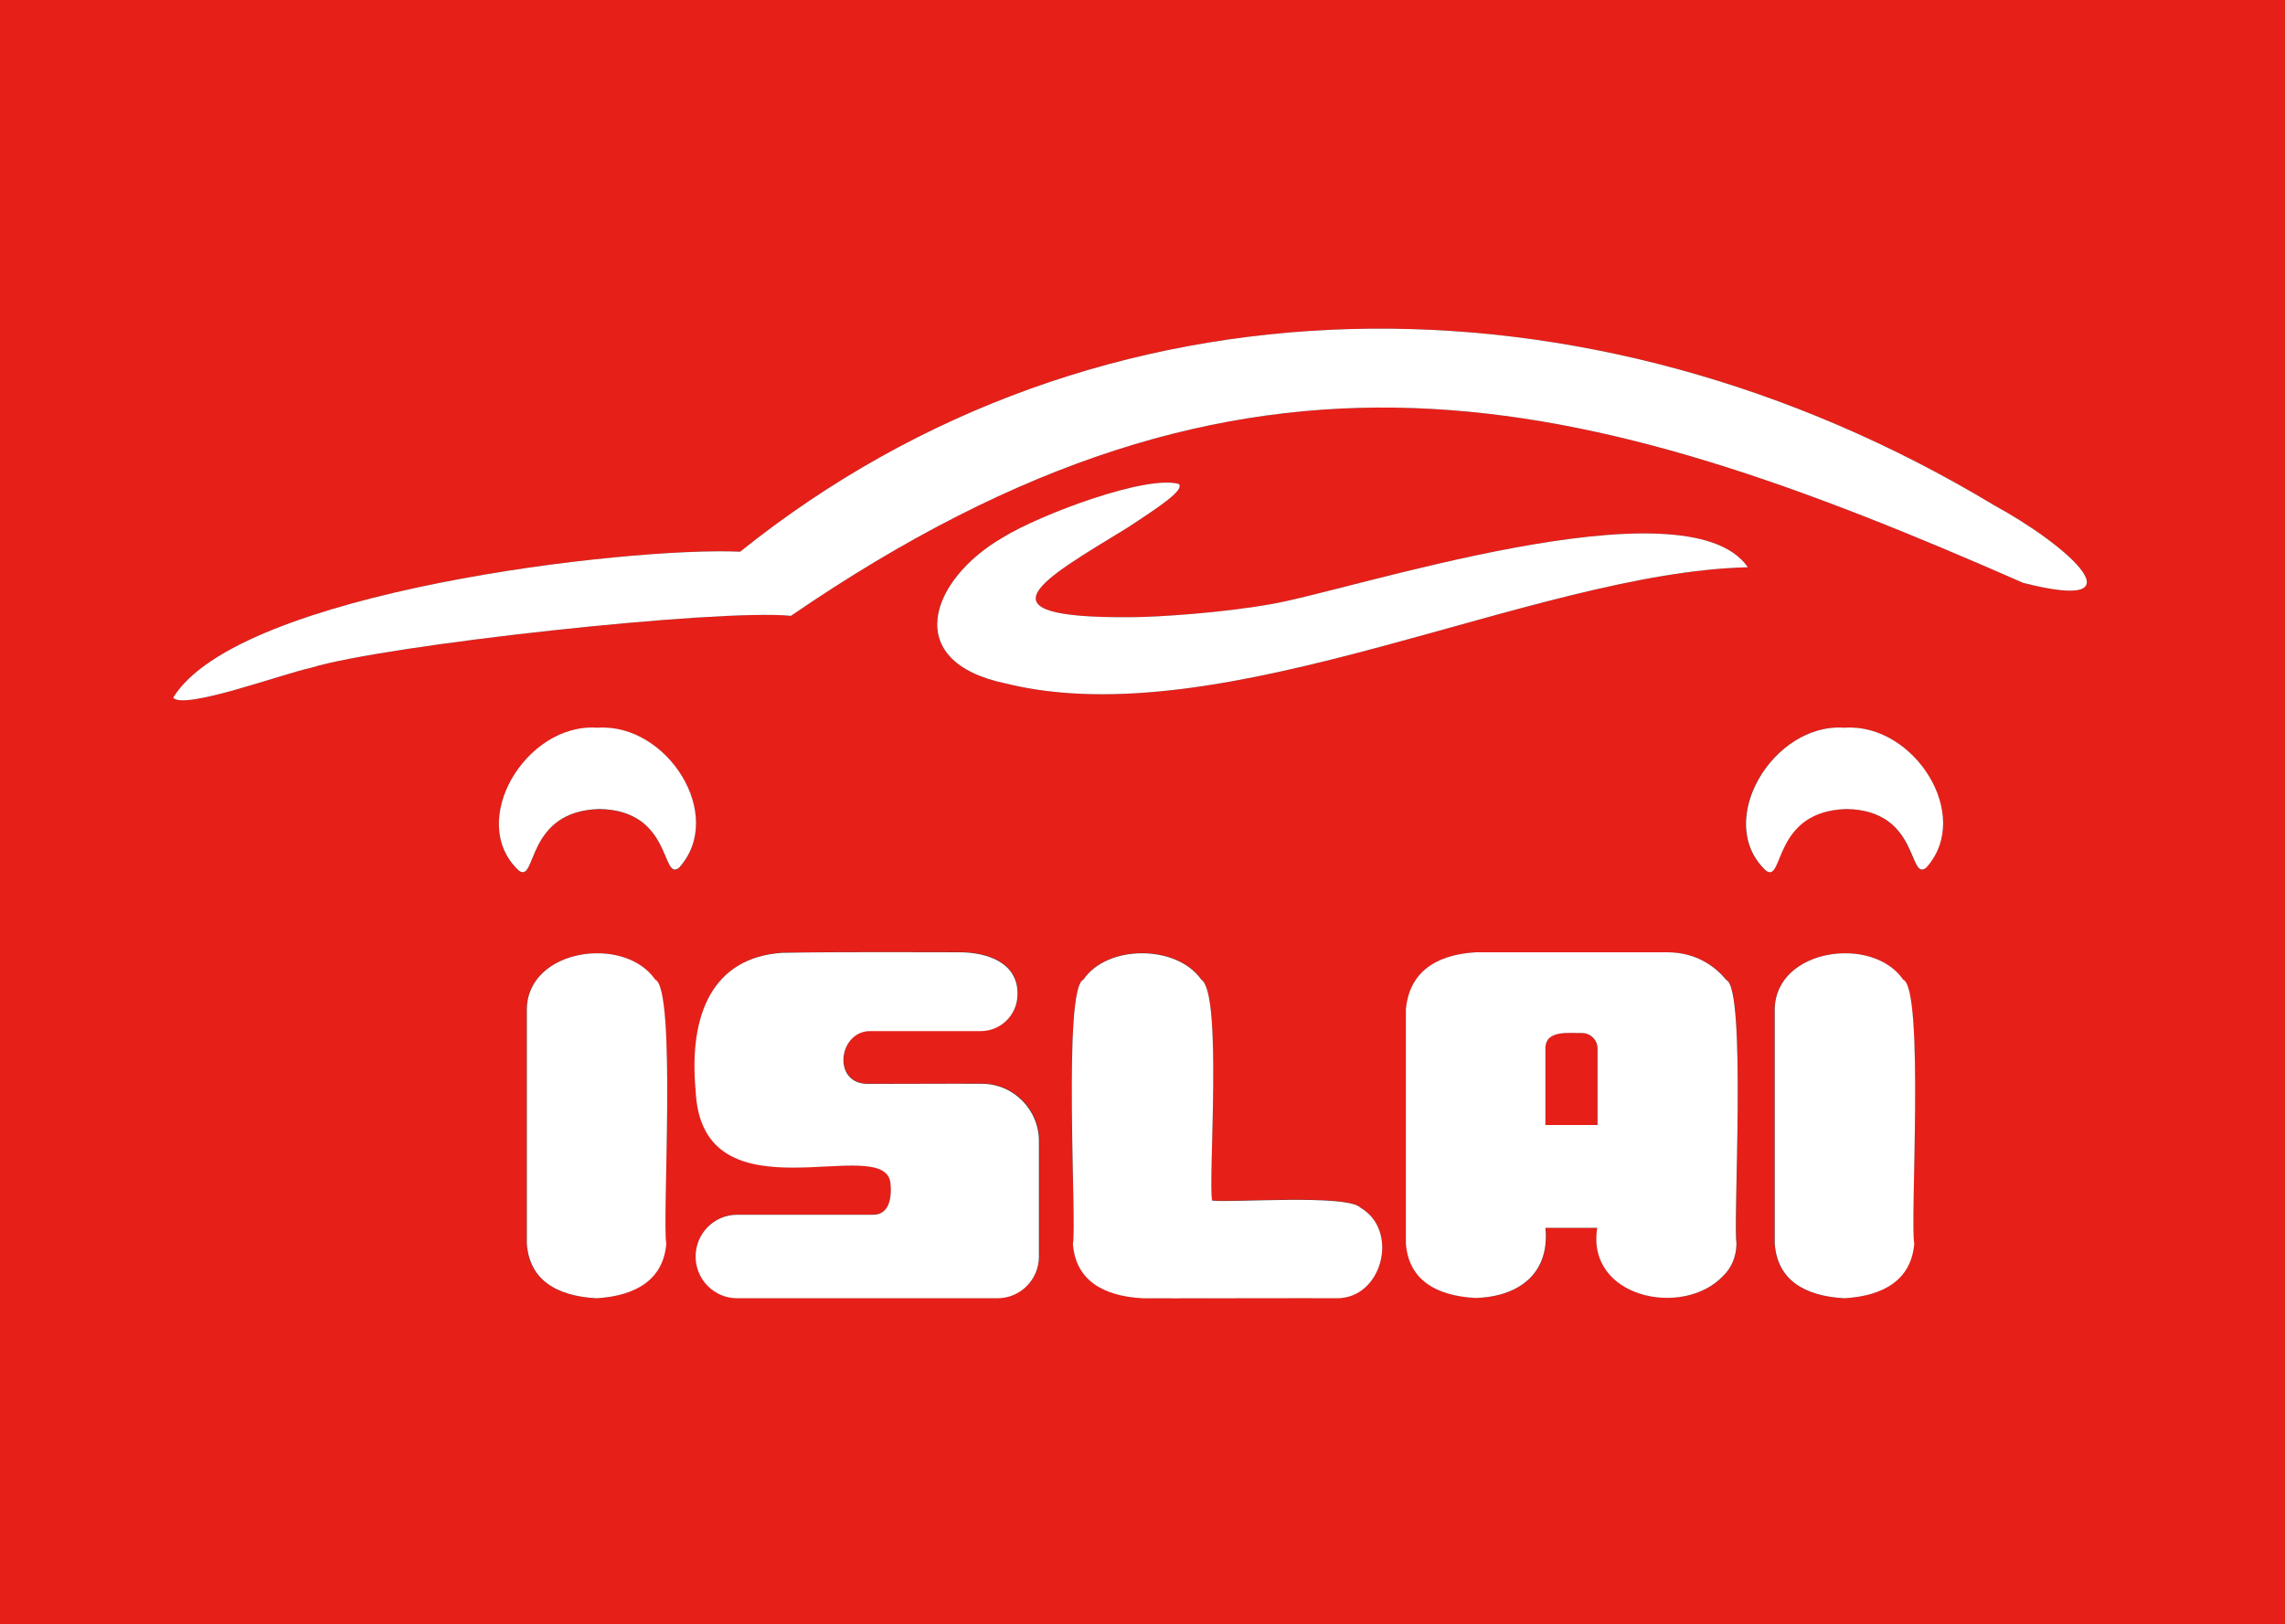 <svg width="128" height="91" viewBox="0 0 128 91" fill="none" xmlns="http://www.w3.org/2000/svg">
<rect x="0" y="0" width="128" height="91" fill="#333333" stroke="none"/>
<path d="M88.622 57.874C87.938 57.889 86.555 57.66 86.57 58.746V63.026H89.474V58.746C89.474 58.256 89.094 57.874 88.622 57.874Z" fill="#E71F19"/>
<path d="M0 0V91H128V0H0ZM37.31 69.66C37.158 71.632 35.683 72.595 33.403 72.733C31.122 72.61 29.647 71.678 29.495 69.691V56.529C29.571 53.136 34.968 52.386 36.687 54.878C37.903 55.367 37.082 68.56 37.31 69.66ZM33.57 45.34C29.419 45.447 30.073 49.497 29.07 48.794C26.12 46.058 29.465 40.494 33.463 40.784C37.371 40.494 40.685 45.706 38.04 48.626C37.036 49.421 37.675 45.385 33.57 45.34ZM58.215 70.379C58.215 71.678 57.166 72.718 55.889 72.718H41.309C40.016 72.718 38.982 71.663 38.982 70.379C38.982 69.079 40.016 68.04 41.309 68.04H48.91C49.868 68.055 49.959 67 49.899 66.267C49.579 63.377 39.302 68.575 38.982 61.069C38.587 56.758 39.971 53.625 43.832 53.365C47.116 53.319 52.179 53.334 53.745 53.334C55.372 53.334 57.075 53.946 57.014 55.734C56.983 56.865 56.056 57.752 54.946 57.752C54.946 57.752 48.88 57.752 48.849 57.752C47.025 57.66 46.599 60.58 48.5 60.702C49.883 60.718 53.715 60.702 55.022 60.702C56.786 60.702 58.23 62.139 58.23 63.928V70.379H58.215ZM63.308 34.578C64.874 34.578 68.553 34.318 71.123 33.859C75.395 33.172 94.461 26.782 97.912 31.78C85.871 32.056 68.584 41.304 56.345 38.292C50.416 37.069 52.133 32.453 56.147 30.13C58.276 28.815 64.266 26.583 66.045 27.118C66.334 27.47 64.996 28.356 63.156 29.564C58.413 32.468 54.414 34.639 63.308 34.578ZM74.863 72.718C74.665 72.702 64.19 72.733 64.008 72.718C61.727 72.595 60.252 71.663 60.1 69.675C60.313 68.621 59.523 55.322 60.693 54.863C62.031 52.891 65.939 52.906 67.292 54.863C68.493 55.627 67.672 66.007 67.9 67.245C68.903 67.382 75.502 66.863 76.231 67.658C78.39 68.942 77.448 72.763 74.863 72.718ZM97.288 69.645C97.288 70.333 97.015 71.005 96.528 71.495C94.278 73.849 88.85 72.702 89.489 68.789H86.585C86.828 71.143 85.338 72.626 82.678 72.718C80.397 72.595 78.922 71.663 78.77 69.675V56.514C78.953 54.588 80.276 53.502 82.678 53.35H93.396C95.099 53.35 96.163 54.206 96.726 54.909C97.836 55.383 97.076 68.575 97.288 69.645ZM107.217 69.66C107.064 71.632 105.59 72.595 103.309 72.733C101.029 72.61 99.554 71.678 99.402 69.691V56.529C99.478 53.136 104.875 52.386 106.593 54.878C107.809 55.367 106.988 68.56 107.217 69.66ZM107.885 48.611C106.882 49.406 107.521 45.385 103.416 45.324C99.265 45.431 99.919 49.482 98.915 48.779C95.966 46.043 99.311 40.478 103.309 40.769C107.217 40.494 110.546 45.691 107.885 48.611ZM113.328 32.652C88.516 21.753 70.089 16.83 44.304 34.501C40.229 34.089 21.559 36.137 17.439 37.406C15.797 37.757 10.308 39.791 9.7 39.087C13.334 33.141 35.227 30.619 41.461 30.909C61.56 14.782 89.018 14.644 111.686 28.295C115.943 30.619 120.079 34.379 113.328 32.652Z" fill="#E71F19"/>
<path d="M111.686 28.295C89.018 14.645 61.56 14.782 41.461 30.909C35.227 30.619 13.334 33.141 9.7 39.087C10.308 39.791 15.797 37.758 17.439 37.406C21.559 36.137 40.229 34.089 44.304 34.502C70.089 16.83 88.531 21.753 113.328 32.652C120.079 34.379 115.943 30.619 111.686 28.295Z" fill="white"/>
<path d="M63.156 29.564C64.996 28.356 66.334 27.47 66.045 27.118C64.251 26.583 58.261 28.815 56.147 30.13C52.149 32.453 50.416 37.054 56.345 38.292C68.584 41.304 85.871 32.056 97.912 31.78C94.461 26.782 75.41 33.172 71.123 33.859C68.554 34.318 64.874 34.578 63.308 34.578C54.414 34.639 58.413 32.468 63.156 29.564Z" fill="white"/>
<path d="M33.464 40.769C29.465 40.478 26.12 46.043 29.07 48.779C30.073 49.497 29.419 45.446 33.57 45.324C37.675 45.385 37.036 49.406 38.04 48.611C40.685 45.691 37.371 40.494 33.464 40.769Z" fill="white"/>
<path d="M103.324 40.769C99.326 40.478 95.981 46.043 98.93 48.779C99.934 49.497 99.28 45.446 103.431 45.324C107.536 45.385 106.897 49.406 107.901 48.611C110.546 45.691 107.216 40.494 103.324 40.769Z" fill="white"/>
<path d="M36.702 54.878C34.984 52.386 29.571 53.136 29.511 56.529V69.691C29.663 71.678 31.137 72.61 33.418 72.733C35.683 72.595 37.173 71.647 37.325 69.66C37.082 68.559 37.903 55.367 36.702 54.878Z" fill="white"/>
<path d="M76.231 67.673C75.517 66.878 68.903 67.398 67.9 67.26C67.672 66.022 68.493 55.627 67.291 54.878C65.923 52.922 62.031 52.906 60.693 54.878C59.522 55.337 60.328 68.636 60.1 69.691C60.252 71.678 61.727 72.611 64.007 72.733C64.205 72.748 74.665 72.718 74.863 72.733C77.448 72.763 78.39 68.942 76.231 67.673Z" fill="white"/>
<path d="M106.608 54.878C104.89 52.386 99.478 53.136 99.417 56.529V69.691C99.569 71.678 101.044 72.61 103.324 72.733C105.59 72.595 107.08 71.647 107.232 69.66C106.988 68.559 107.809 55.367 106.608 54.878Z" fill="white"/>
<path d="M55.007 60.718C53.699 60.702 49.868 60.733 48.485 60.718C46.584 60.595 47.01 57.676 48.834 57.767C48.865 57.767 54.931 57.767 54.931 57.767C56.056 57.767 56.968 56.881 56.999 55.75C57.059 53.961 55.357 53.35 53.73 53.35C52.164 53.35 47.101 53.319 43.817 53.38C39.955 53.64 38.572 56.774 38.967 61.085C39.286 68.59 49.564 63.393 49.883 66.282C49.959 67.016 49.853 68.07 48.895 68.055H41.293C40.001 68.055 38.967 69.11 38.967 70.394C38.967 71.693 40.016 72.733 41.293 72.733H55.874C57.166 72.733 58.2 71.678 58.2 70.394V63.959C58.215 62.17 56.771 60.718 55.007 60.718Z" fill="white"/>
<path d="M96.711 54.909C96.133 54.206 95.084 53.35 93.381 53.35H82.662C80.26 53.502 78.953 54.588 78.755 56.514V69.675C78.907 71.663 80.382 72.595 82.662 72.718C85.323 72.626 86.813 71.143 86.57 68.789H89.474C88.835 72.702 94.263 73.849 96.513 71.495C97.015 71.021 97.273 70.348 97.273 69.645C97.076 68.575 97.836 55.383 96.711 54.909ZM89.474 63.026H86.57V58.746C86.555 57.676 87.923 57.89 88.622 57.874C89.094 57.874 89.489 58.257 89.489 58.746V63.026H89.474Z" fill="white"/>
</svg>
